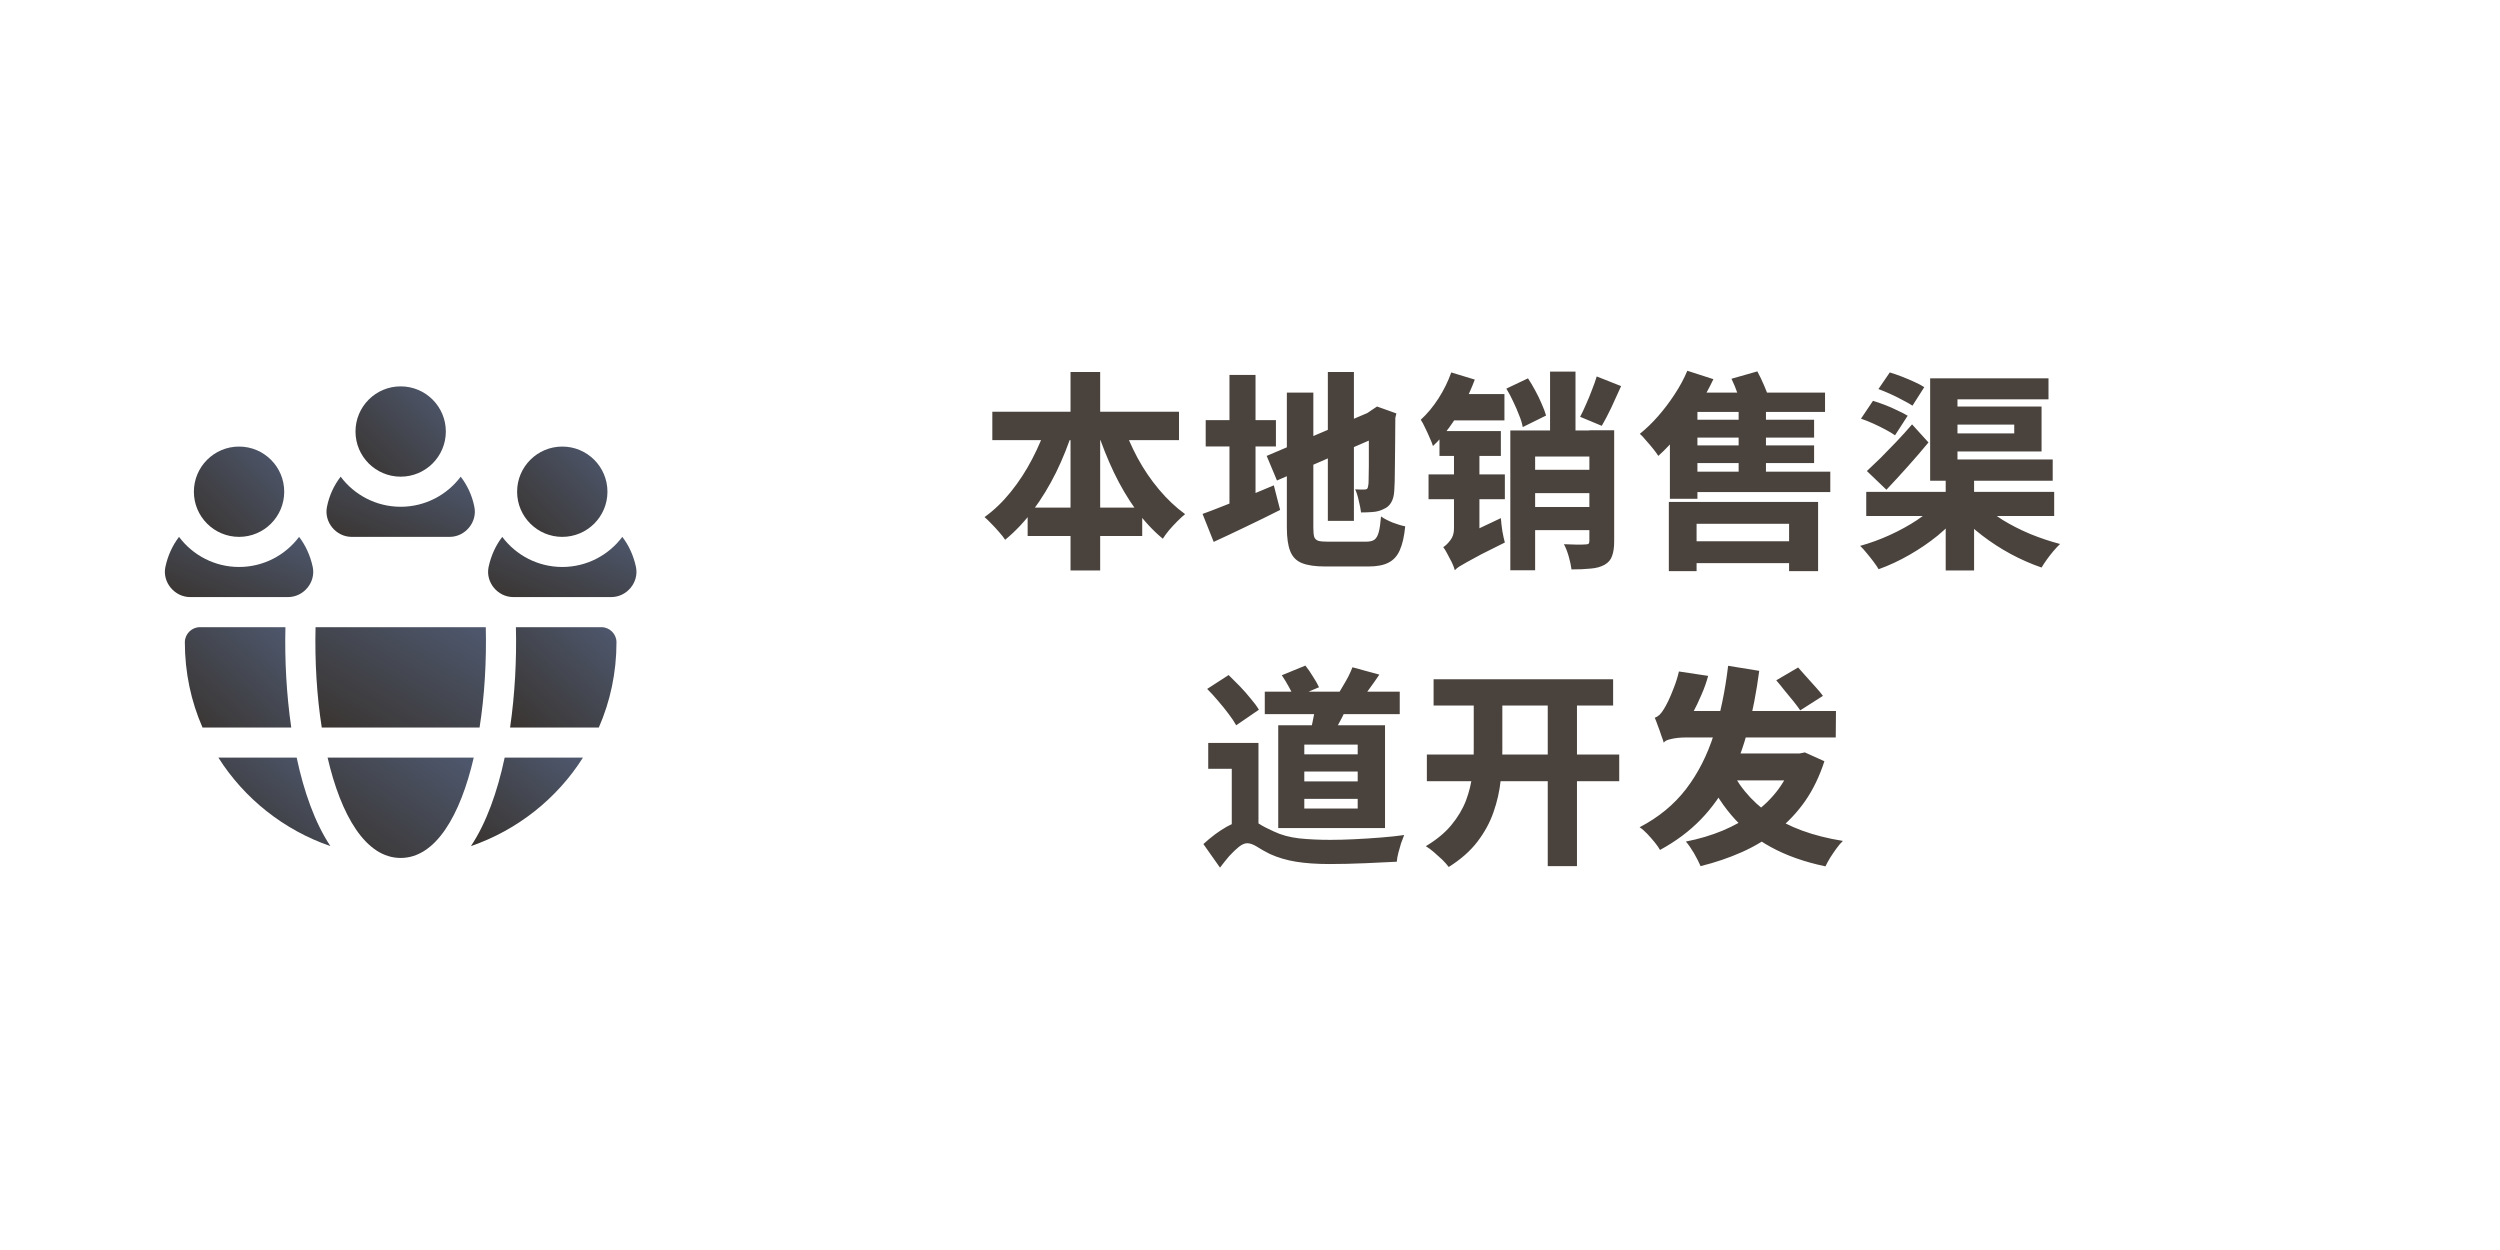 <svg xmlns="http://www.w3.org/2000/svg" width="440" height="220" viewBox="0 0 440 220" fill="none"><rect width="440" height="220" fill="white"></rect><g clip-path="url(#clip0_109_987)"><path d="M61.896 94.489H79.139C81.895 94.489 84.051 91.876 83.485 89.191C83.097 87.214 82.249 85.412 81.083 83.894C78.68 87.108 74.829 89.191 70.518 89.191C66.207 89.191 62.356 87.108 59.953 83.894C58.787 85.412 57.939 87.214 57.55 89.191C56.985 91.876 59.14 94.489 61.896 94.489Z" fill="url(#paint0_linear_109_987)"></path><path d="M70.518 83.894C74.908 83.894 78.468 80.336 78.468 75.947C78.468 71.558 74.908 68 70.518 68C66.127 68 62.567 71.558 62.567 75.947C62.567 80.336 66.127 83.894 70.518 83.894Z" fill="url(#paint1_linear_109_987)"></path><path d="M98.962 94.489C103.352 94.489 106.912 90.931 106.912 86.543C106.912 82.154 103.352 78.596 98.962 78.596C94.571 78.596 91.011 82.154 91.011 86.543C91.011 90.931 94.571 94.489 98.962 94.489Z" fill="url(#paint2_linear_109_987)"></path><path d="M42.074 94.489C46.465 94.489 50.024 90.931 50.024 86.543C50.024 82.154 46.465 78.596 42.074 78.596C37.683 78.596 34.123 82.154 34.123 86.543C34.123 90.931 37.683 94.489 42.074 94.489Z" fill="url(#paint3_linear_109_987)"></path><path d="M111.929 99.787C111.505 97.809 110.693 96.008 109.527 94.489C107.124 97.703 103.272 99.787 98.962 99.787C94.651 99.787 90.799 97.703 88.397 94.489C87.231 96.008 86.418 97.809 85.994 99.787C85.429 102.471 87.584 105.085 90.34 105.085H107.583C110.339 105.085 112.495 102.471 111.929 99.787Z" fill="url(#paint4_linear_109_987)"></path><path d="M50.695 105.085C53.451 105.085 55.606 102.471 55.041 99.787C54.617 97.809 53.804 96.008 52.639 94.489C50.236 97.703 46.384 99.787 42.074 99.787C37.763 99.787 33.911 97.703 31.509 94.489C30.343 96.008 29.53 97.809 29.106 99.787C28.541 102.471 30.731 105.085 33.452 105.085H50.695Z" fill="url(#paint5_linear_109_987)"></path><path d="M57.656 133.34C60.023 143.548 64.37 151 70.518 151C76.666 151 81.012 143.548 83.379 133.34H57.656Z" fill="url(#paint6_linear_109_987)"></path><path d="M84.404 128.042C85.287 122.462 85.641 116.352 85.499 110.383H55.536C55.395 116.352 55.748 122.462 56.631 128.042H84.404Z" fill="url(#paint7_linear_109_987)"></path><path d="M105.852 110.383H90.8C90.941 116.105 90.623 122.215 89.775 128.042H105.393C107.407 123.451 108.502 118.365 108.502 113.032C108.502 111.584 107.301 110.383 105.852 110.383Z" fill="url(#paint8_linear_109_987)"></path><path d="M82.885 148.916C91.082 146.091 98.043 140.545 102.601 133.34H88.821C87.549 139.345 85.605 144.819 82.885 148.916Z" fill="url(#paint9_linear_109_987)"></path><path d="M38.434 133.34C42.992 140.545 49.953 146.091 58.151 148.916C55.43 144.819 53.487 139.345 52.215 133.34H38.434Z" fill="url(#paint10_linear_109_987)"></path><path d="M50.236 110.383H35.184C33.735 110.383 32.533 111.584 32.533 113.032C32.533 118.365 33.629 123.451 35.643 128.042H51.261C50.413 122.215 50.094 116.105 50.236 110.383Z" fill="url(#paint11_linear_109_987)"></path></g><path d="M174.649 72.469H207.505V77.464H174.649V72.469ZM180.865 89.341H201.03V94.336H180.865V89.341ZM188.413 65.476H193.63V100.404H188.413V65.476ZM184.38 74.319L188.894 75.577C188.055 78.216 187.044 80.745 185.86 83.162C184.676 85.555 183.332 87.762 181.827 89.785C180.347 91.783 178.707 93.522 176.906 95.002C176.635 94.583 176.277 94.126 175.833 93.633C175.414 93.14 174.97 92.659 174.501 92.19C174.057 91.721 173.65 91.327 173.28 91.006C174.933 89.822 176.474 88.342 177.905 86.566C179.336 84.79 180.594 82.854 181.679 80.757C182.789 78.636 183.689 76.49 184.38 74.319ZM197.552 74.43C198.243 76.527 199.131 78.586 200.216 80.609C201.301 82.607 202.559 84.457 203.99 86.159C205.421 87.861 206.95 89.304 208.578 90.488C208.183 90.809 207.727 91.228 207.209 91.746C206.716 92.239 206.235 92.757 205.766 93.3C205.322 93.843 204.952 94.348 204.656 94.817C202.929 93.386 201.338 91.672 199.883 89.674C198.452 87.676 197.17 85.493 196.035 83.125C194.9 80.732 193.914 78.253 193.075 75.688L197.552 74.43ZM233.701 65.476H238.289V91.672H233.701V65.476ZM222.934 80.239L241.878 72.173L243.654 76.354L224.747 84.568L222.934 80.239ZM226.486 69.102H231.148V92.856C231.148 93.571 231.197 94.114 231.296 94.484C231.419 94.829 231.666 95.064 232.036 95.187C232.406 95.286 232.961 95.335 233.701 95.335C233.898 95.335 234.219 95.335 234.663 95.335C235.107 95.335 235.613 95.335 236.18 95.335C236.747 95.335 237.302 95.335 237.845 95.335C238.412 95.335 238.918 95.335 239.362 95.335C239.831 95.335 240.176 95.335 240.398 95.335C241.064 95.335 241.557 95.224 241.878 95.002C242.223 94.755 242.482 94.311 242.655 93.67C242.828 93.029 242.963 92.104 243.062 90.895C243.58 91.265 244.258 91.623 245.097 91.968C245.936 92.289 246.676 92.511 247.317 92.634C247.144 94.41 246.824 95.816 246.355 96.852C245.911 97.863 245.245 98.591 244.357 99.035C243.494 99.479 242.322 99.701 240.842 99.701C240.571 99.701 240.176 99.701 239.658 99.701C239.165 99.701 238.597 99.701 237.956 99.701C237.315 99.701 236.673 99.701 236.032 99.701C235.415 99.701 234.848 99.701 234.33 99.701C233.837 99.701 233.479 99.701 233.257 99.701C231.506 99.701 230.137 99.504 229.15 99.109C228.163 98.714 227.473 98.011 227.078 97C226.683 96.013 226.486 94.62 226.486 92.819V69.102ZM240.916 72.691H240.657L241.471 72.136L242.359 71.544L245.763 72.765L245.578 73.542C245.578 75.318 245.566 76.921 245.541 78.352C245.541 79.758 245.529 80.991 245.504 82.052C245.504 83.113 245.492 84.001 245.467 84.716C245.442 85.407 245.418 85.949 245.393 86.344C245.344 87.232 245.159 87.935 244.838 88.453C244.542 88.971 244.098 89.353 243.506 89.6C242.939 89.896 242.285 90.069 241.545 90.118C240.83 90.167 240.164 90.192 239.547 90.192C239.473 89.6 239.337 88.909 239.14 88.12C238.967 87.306 238.758 86.64 238.511 86.122C238.782 86.147 239.078 86.159 239.399 86.159C239.72 86.159 239.954 86.159 240.102 86.159C240.324 86.159 240.484 86.122 240.583 86.048C240.706 85.949 240.78 85.752 240.805 85.456C240.854 85.283 240.879 84.913 240.879 84.346C240.904 83.779 240.916 82.989 240.916 81.978C240.916 80.942 240.916 79.659 240.916 78.13C240.916 76.601 240.916 74.788 240.916 72.691ZM212.204 73.949H224.562V78.574H212.204V73.949ZM216.385 65.994H220.973V90.673H216.385V65.994ZM211.649 90.451C212.685 90.081 213.881 89.625 215.238 89.082C216.619 88.539 218.075 87.96 219.604 87.343C221.133 86.702 222.663 86.06 224.192 85.419L225.302 89.748C223.353 90.735 221.343 91.721 219.271 92.708C217.224 93.695 215.337 94.583 213.61 95.372L211.649 90.451ZM255.42 65.55L259.564 66.808C259.021 68.263 258.368 69.719 257.603 71.174C256.838 72.605 256 73.949 255.087 75.207C254.174 76.465 253.212 77.563 252.201 78.5C252.102 78.155 251.917 77.686 251.646 77.094C251.399 76.502 251.128 75.91 250.832 75.318C250.561 74.726 250.302 74.245 250.055 73.875C251.19 72.839 252.226 71.593 253.163 70.138C254.1 68.683 254.853 67.153 255.42 65.55ZM255.42 69.361H264.781V73.986H254.495L255.42 69.361ZM256.049 100.367L255.272 96.186L256.641 94.743L264.152 91.191C264.201 91.857 264.288 92.609 264.411 93.448C264.559 94.287 264.707 94.965 264.855 95.483C263.178 96.322 261.796 97.012 260.711 97.555C259.65 98.122 258.812 98.579 258.195 98.924C257.578 99.269 257.11 99.541 256.789 99.738C256.468 99.96 256.222 100.17 256.049 100.367ZM253.348 75.873H264.152V80.239H253.348V75.873ZM251.424 83.495H264.855V87.861H251.424V83.495ZM256.049 100.367C255.95 99.972 255.778 99.516 255.531 98.998C255.284 98.505 255.025 98.011 254.754 97.518C254.507 97.025 254.261 96.618 254.014 96.297C254.409 96.05 254.816 95.656 255.235 95.113C255.679 94.57 255.901 93.88 255.901 93.041V76.983H260.378V96.334C260.378 96.334 260.156 96.47 259.712 96.741C259.268 97.012 258.762 97.345 258.195 97.74C257.628 98.159 257.122 98.603 256.678 99.072C256.259 99.541 256.049 99.972 256.049 100.367ZM268.777 82.681H281.801V86.788H268.777V82.681ZM268.777 89.23H281.949V93.3H268.777V89.23ZM265.817 75.762H281.616V80.35H270.183V100.367H265.817V75.762ZM279.729 75.725H284.095V95.298C284.095 96.334 283.972 97.185 283.725 97.851C283.503 98.517 283.059 99.035 282.393 99.405C281.727 99.775 280.913 99.997 279.951 100.071C279.014 100.17 277.891 100.219 276.584 100.219C276.51 99.602 276.35 98.85 276.103 97.962C275.856 97.099 275.573 96.371 275.252 95.779C276.017 95.804 276.781 95.828 277.546 95.853C278.311 95.853 278.816 95.841 279.063 95.816C279.31 95.816 279.482 95.779 279.581 95.705C279.68 95.606 279.729 95.434 279.729 95.187V75.725ZM272.81 65.402H277.287V78.981H272.81V65.402ZM265.114 68.399L268.925 66.586C269.369 67.252 269.801 67.98 270.22 68.769C270.639 69.534 271.009 70.298 271.33 71.063C271.675 71.828 271.934 72.518 272.107 73.135L268 75.17C267.901 74.553 267.692 73.863 267.371 73.098C267.075 72.309 266.73 71.507 266.335 70.693C265.965 69.879 265.558 69.114 265.114 68.399ZM281.024 66.253L285.316 67.955C284.749 69.238 284.169 70.508 283.577 71.766C282.985 72.999 282.43 74.06 281.912 74.948L278.101 73.357C278.446 72.716 278.792 71.988 279.137 71.174C279.507 70.36 279.852 69.521 280.173 68.658C280.518 67.795 280.802 66.993 281.024 66.253ZM304.741 66.66L309.292 65.365C309.711 66.13 310.118 66.981 310.513 67.918C310.932 68.855 311.228 69.669 311.401 70.36L306.591 71.84C306.468 71.149 306.221 70.323 305.851 69.361C305.506 68.374 305.136 67.474 304.741 66.66ZM296.712 95.261H315.989V99.109H296.712V95.261ZM296.86 73.875H319.282V77.02H296.86V73.875ZM296.86 78.389H319.282V81.497H296.86V78.389ZM293.715 88.342H319.985V100.515H314.879V92.19H298.599V100.515H293.715V88.342ZM296.971 65.254L301.559 66.734C300.77 68.411 299.845 70.076 298.784 71.729C297.748 73.382 296.638 74.948 295.454 76.428C294.27 77.883 293.074 79.154 291.865 80.239C291.668 79.918 291.372 79.511 290.977 79.018C290.582 78.525 290.163 78.031 289.719 77.538C289.3 77.02 288.93 76.625 288.609 76.354C289.719 75.466 290.792 74.43 291.828 73.246C292.864 72.062 293.826 70.792 294.714 69.435C295.627 68.054 296.379 66.66 296.971 65.254ZM305.999 70.989H310.809V85.012H305.999V70.989ZM298.747 69.102H321.206V72.506H298.747V87.787H293.9V72.654L297.6 69.102H298.747ZM296.379 83.014H322.131V86.603H296.379V83.014ZM327.533 73.69L329.642 70.545C330.308 70.742 331.023 70.989 331.788 71.285C332.553 71.581 333.28 71.902 333.971 72.247C334.686 72.568 335.278 72.876 335.747 73.172L333.527 76.613C333.108 76.317 332.553 75.984 331.862 75.614C331.171 75.244 330.444 74.886 329.679 74.541C328.914 74.196 328.199 73.912 327.533 73.69ZM330.604 68.473L332.602 65.55C333.268 65.747 333.983 65.994 334.748 66.29C335.513 66.586 336.24 66.894 336.931 67.215C337.646 67.536 338.226 67.844 338.67 68.14L336.598 71.396C336.154 71.1 335.587 70.779 334.896 70.434C334.23 70.064 333.515 69.706 332.75 69.361C331.985 69.016 331.27 68.72 330.604 68.473ZM328.569 82.903C329.284 82.237 330.086 81.472 330.974 80.609C331.862 79.721 332.787 78.771 333.749 77.76C334.711 76.749 335.636 75.725 336.524 74.689L339.41 77.871C338.251 79.277 337.03 80.695 335.747 82.126C334.489 83.532 333.243 84.889 332.01 86.196L328.569 82.903ZM328.458 86.566H361.536V90.821H328.458V86.566ZM342.444 84.272H347.439V100.404H342.444V84.272ZM341.038 88.453L345.034 90.192C343.924 91.623 342.592 92.979 341.038 94.262C339.484 95.52 337.819 96.655 336.043 97.666C334.292 98.677 332.491 99.516 330.641 100.182C330.394 99.763 330.074 99.294 329.679 98.776C329.309 98.283 328.914 97.789 328.495 97.296C328.1 96.803 327.73 96.396 327.385 96.075C329.161 95.582 330.912 94.94 332.639 94.151C334.366 93.362 335.957 92.486 337.412 91.524C338.892 90.537 340.101 89.514 341.038 88.453ZM348.771 88.564C349.733 89.575 350.954 90.55 352.434 91.487C353.914 92.4 355.53 93.226 357.281 93.966C359.032 94.681 360.796 95.273 362.572 95.742C362.227 96.063 361.844 96.47 361.425 96.963C361.006 97.456 360.611 97.962 360.241 98.48C359.871 98.998 359.563 99.467 359.316 99.886C357.515 99.269 355.715 98.48 353.914 97.518C352.138 96.556 350.461 95.471 348.882 94.262C347.303 93.053 345.922 91.783 344.738 90.451L348.771 88.564ZM360.537 66.586V70.286H344.516V80.868H361.277V84.605H339.706V66.586H360.537ZM343.11 71.544H359.316V79.462H343.11V76.28H354.506V74.726H343.11V71.544ZM222.601 121.731H246.355V125.69H222.601V121.731ZM231.592 123.544L237.253 123.84C236.883 124.876 236.439 125.863 235.921 126.8C235.428 127.737 234.996 128.539 234.626 129.205L230.667 128.576C230.864 127.787 231.049 126.936 231.222 126.023C231.419 125.11 231.543 124.284 231.592 123.544ZM238.03 117.439L242.766 118.734C242.149 119.647 241.533 120.522 240.916 121.361C240.324 122.2 239.781 122.915 239.288 123.507L235.44 122.286C235.736 121.817 236.044 121.299 236.365 120.732C236.71 120.165 237.031 119.597 237.327 119.03C237.623 118.438 237.857 117.908 238.03 117.439ZM225.598 118.845L229.742 117.143C230.186 117.686 230.63 118.327 231.074 119.067C231.543 119.782 231.9 120.411 232.147 120.954L227.781 122.804C227.584 122.286 227.275 121.657 226.856 120.917C226.437 120.152 226.017 119.462 225.598 118.845ZM221.491 130.759V145.818H216.792V135.31H212.648V130.759H221.491ZM212.463 121.25L216.237 118.808C216.854 119.4 217.507 120.054 218.198 120.769C218.889 121.484 219.53 122.212 220.122 122.952C220.739 123.667 221.22 124.321 221.565 124.913L217.569 127.651C217.248 127.059 216.804 126.393 216.237 125.653C215.67 124.888 215.053 124.124 214.387 123.359C213.746 122.594 213.104 121.891 212.463 121.25ZM219.567 144.338C220.258 144.338 220.924 144.548 221.565 144.967C222.206 145.386 223.082 145.843 224.192 146.336C225.475 146.953 226.967 147.36 228.669 147.557C230.371 147.73 232.196 147.816 234.145 147.816C235.378 147.816 236.772 147.779 238.326 147.705C239.88 147.631 241.434 147.532 242.988 147.409C244.567 147.286 245.948 147.138 247.132 146.965C246.959 147.384 246.774 147.878 246.577 148.445C246.404 149.012 246.244 149.58 246.096 150.147C245.948 150.739 245.862 151.245 245.837 151.664C245.22 151.689 244.431 151.726 243.469 151.775C242.532 151.824 241.496 151.874 240.361 151.923C239.251 151.972 238.141 152.009 237.031 152.034C235.921 152.059 234.91 152.071 233.997 152.071C231.752 152.071 229.791 151.935 228.114 151.664C226.437 151.393 224.895 150.936 223.489 150.295C222.601 149.851 221.836 149.419 221.195 149C220.554 148.605 219.986 148.408 219.493 148.408C219.074 148.408 218.593 148.618 218.05 149.037C217.507 149.481 216.94 150.024 216.348 150.665C215.781 151.331 215.238 152.009 214.72 152.7L211.797 148.556C213.129 147.323 214.486 146.311 215.867 145.522C217.273 144.733 218.506 144.338 219.567 144.338ZM229.557 135.791V137.53H238.955V135.791H229.557ZM229.557 140.601V142.303H238.955V140.601H229.557ZM229.557 131.055V132.757H238.955V131.055H229.557ZM224.969 127.651H243.765V145.744H224.969V127.651ZM252.312 119.548H283.91V124.173H252.312V119.548ZM251.128 132.794H284.983V137.493H251.128V132.794ZM272.403 122.286H277.546V152.441H272.403V122.286ZM259.379 122.286H264.411V131.869C264.411 133.67 264.312 135.507 264.115 137.382C263.918 139.257 263.498 141.107 262.857 142.932C262.24 144.733 261.303 146.459 260.045 148.112C258.787 149.765 257.097 151.257 254.976 152.589C254.68 152.194 254.298 151.763 253.829 151.294C253.36 150.85 252.867 150.406 252.349 149.962C251.856 149.543 251.387 149.197 250.943 148.926C252.842 147.791 254.347 146.546 255.457 145.189C256.592 143.808 257.443 142.377 258.01 140.897C258.577 139.392 258.947 137.875 259.12 136.346C259.293 134.817 259.379 133.324 259.379 131.869V122.286ZM304.075 134.237C305.654 137.937 308.108 140.946 311.438 143.265C314.793 145.584 319.097 147.162 324.351 148.001C324.006 148.322 323.636 148.753 323.241 149.296C322.846 149.839 322.476 150.381 322.131 150.924C321.786 151.491 321.502 152.009 321.28 152.478C317.605 151.713 314.398 150.579 311.66 149.074C308.947 147.594 306.628 145.719 304.704 143.45C302.78 141.181 301.164 138.517 299.857 135.458L304.075 134.237ZM315.767 132.609H316.729L317.654 132.424L321.095 133.978C320.232 136.642 319.097 138.985 317.691 141.008C316.285 143.006 314.645 144.745 312.77 146.225C310.92 147.705 308.86 148.951 306.591 149.962C304.322 150.973 301.892 151.8 299.302 152.441C299.031 151.8 298.648 151.047 298.155 150.184C297.662 149.345 297.181 148.655 296.712 148.112C299.006 147.668 301.164 147.027 303.187 146.188C305.234 145.325 307.084 144.289 308.737 143.08C310.414 141.871 311.845 140.465 313.029 138.862C314.213 137.234 315.126 135.421 315.767 133.423V132.609ZM302.521 132.609H316.47V137.345H301.115L302.521 132.609ZM304.149 117.18L309.625 118.068C309.132 121.793 308.466 125.246 307.627 128.428C306.813 131.585 305.728 134.484 304.371 137.123C303.039 139.762 301.374 142.118 299.376 144.19C297.378 146.262 294.973 148.063 292.161 149.592C291.964 149.222 291.655 148.778 291.236 148.26C290.817 147.742 290.373 147.236 289.904 146.743C289.435 146.25 288.991 145.867 288.572 145.596C291.927 143.845 294.652 141.6 296.749 138.862C298.846 136.124 300.474 132.93 301.633 129.279C302.792 125.604 303.631 121.571 304.149 117.18ZM312.622 119.733L316.47 117.476C316.914 117.969 317.407 118.524 317.95 119.141C318.517 119.758 319.06 120.362 319.578 120.954C320.096 121.521 320.515 122.027 320.836 122.471L316.84 125.024C316.544 124.58 316.149 124.05 315.656 123.433C315.163 122.816 314.645 122.187 314.102 121.546C313.584 120.88 313.091 120.276 312.622 119.733ZM292.827 130.722C292.728 130.377 292.58 129.945 292.383 129.427C292.21 128.884 292.013 128.329 291.791 127.762C291.594 127.195 291.409 126.714 291.236 126.319C291.532 126.22 291.816 126.048 292.087 125.801C292.358 125.53 292.617 125.184 292.864 124.765C293.037 124.494 293.283 124.037 293.604 123.396C293.925 122.73 294.258 121.941 294.603 121.028C294.973 120.091 295.269 119.141 295.491 118.179L300.634 118.956C300.338 120.066 299.943 121.176 299.45 122.286C298.981 123.396 298.476 124.457 297.933 125.468C297.415 126.455 296.934 127.318 296.49 128.058V128.132C296.49 128.132 296.305 128.218 295.935 128.391C295.565 128.539 295.133 128.749 294.64 129.02C294.147 129.291 293.715 129.575 293.345 129.871C293 130.167 292.827 130.451 292.827 130.722ZM292.827 130.722V127.17L295.639 125.135H323.13L323.093 129.797H296.675C295.738 129.797 294.899 129.883 294.159 130.056C293.419 130.204 292.975 130.426 292.827 130.722Z" fill="#4A433D"></path><defs><linearGradient id="paint0_linear_109_987" x1="83.576" y1="83.894" x2="76.194" y2="102.09" gradientUnits="userSpaceOnUse"><stop stop-color="#4E586E"></stop><stop offset="1" stop-color="#393430"></stop></linearGradient><linearGradient id="paint1_linear_109_987" x1="78.468" y1="68" x2="62.574" y2="83.9" gradientUnits="userSpaceOnUse"><stop stop-color="#4E586E"></stop><stop offset="1" stop-color="#393430"></stop></linearGradient><linearGradient id="paint2_linear_109_987" x1="106.912" y1="78.596" x2="91.018" y2="94.496" gradientUnits="userSpaceOnUse"><stop stop-color="#4E586E"></stop><stop offset="1" stop-color="#393430"></stop></linearGradient><linearGradient id="paint3_linear_109_987" x1="50.024" y1="78.596" x2="34.13" y2="94.496" gradientUnits="userSpaceOnUse"><stop stop-color="#4E586E"></stop><stop offset="1" stop-color="#393430"></stop></linearGradient><linearGradient id="paint4_linear_109_987" x1="112.02" y1="94.489" x2="104.637" y2="112.686" gradientUnits="userSpaceOnUse"><stop stop-color="#4E586E"></stop><stop offset="1" stop-color="#393430"></stop></linearGradient><linearGradient id="paint5_linear_109_987" x1="55.132" y1="94.489" x2="47.749" y2="112.685" gradientUnits="userSpaceOnUse"><stop stop-color="#4E586E"></stop><stop offset="1" stop-color="#393430"></stop></linearGradient><linearGradient id="paint6_linear_109_987" x1="83.379" y1="133.34" x2="66.899" y2="157.346" gradientUnits="userSpaceOnUse"><stop stop-color="#4E586E"></stop><stop offset="1" stop-color="#393430"></stop></linearGradient><linearGradient id="paint7_linear_109_987" x1="85.53" y1="110.383" x2="70.095" y2="136.624" gradientUnits="userSpaceOnUse"><stop stop-color="#4E586E"></stop><stop offset="1" stop-color="#393430"></stop></linearGradient><linearGradient id="paint8_linear_109_987" x1="108.502" y1="110.383" x2="90.873" y2="129.078" gradientUnits="userSpaceOnUse"><stop stop-color="#4E586E"></stop><stop offset="1" stop-color="#393430"></stop></linearGradient><linearGradient id="paint9_linear_109_987" x1="102.601" y1="133.34" x2="87.448" y2="152.521" gradientUnits="userSpaceOnUse"><stop stop-color="#4E586E"></stop><stop offset="1" stop-color="#393430"></stop></linearGradient><linearGradient id="paint10_linear_109_987" x1="58.151" y1="133.34" x2="42.998" y2="152.521" gradientUnits="userSpaceOnUse"><stop stop-color="#4E586E"></stop><stop offset="1" stop-color="#393430"></stop></linearGradient><linearGradient id="paint11_linear_109_987" x1="51.261" y1="110.383" x2="33.631" y2="129.078" gradientUnits="userSpaceOnUse"><stop stop-color="#4E586E"></stop><stop offset="1" stop-color="#393430"></stop></linearGradient><clipPath id="clip0_109_987"><rect width="83" height="83" fill="white" transform="translate(29 68)"></rect></clipPath></defs></svg>
